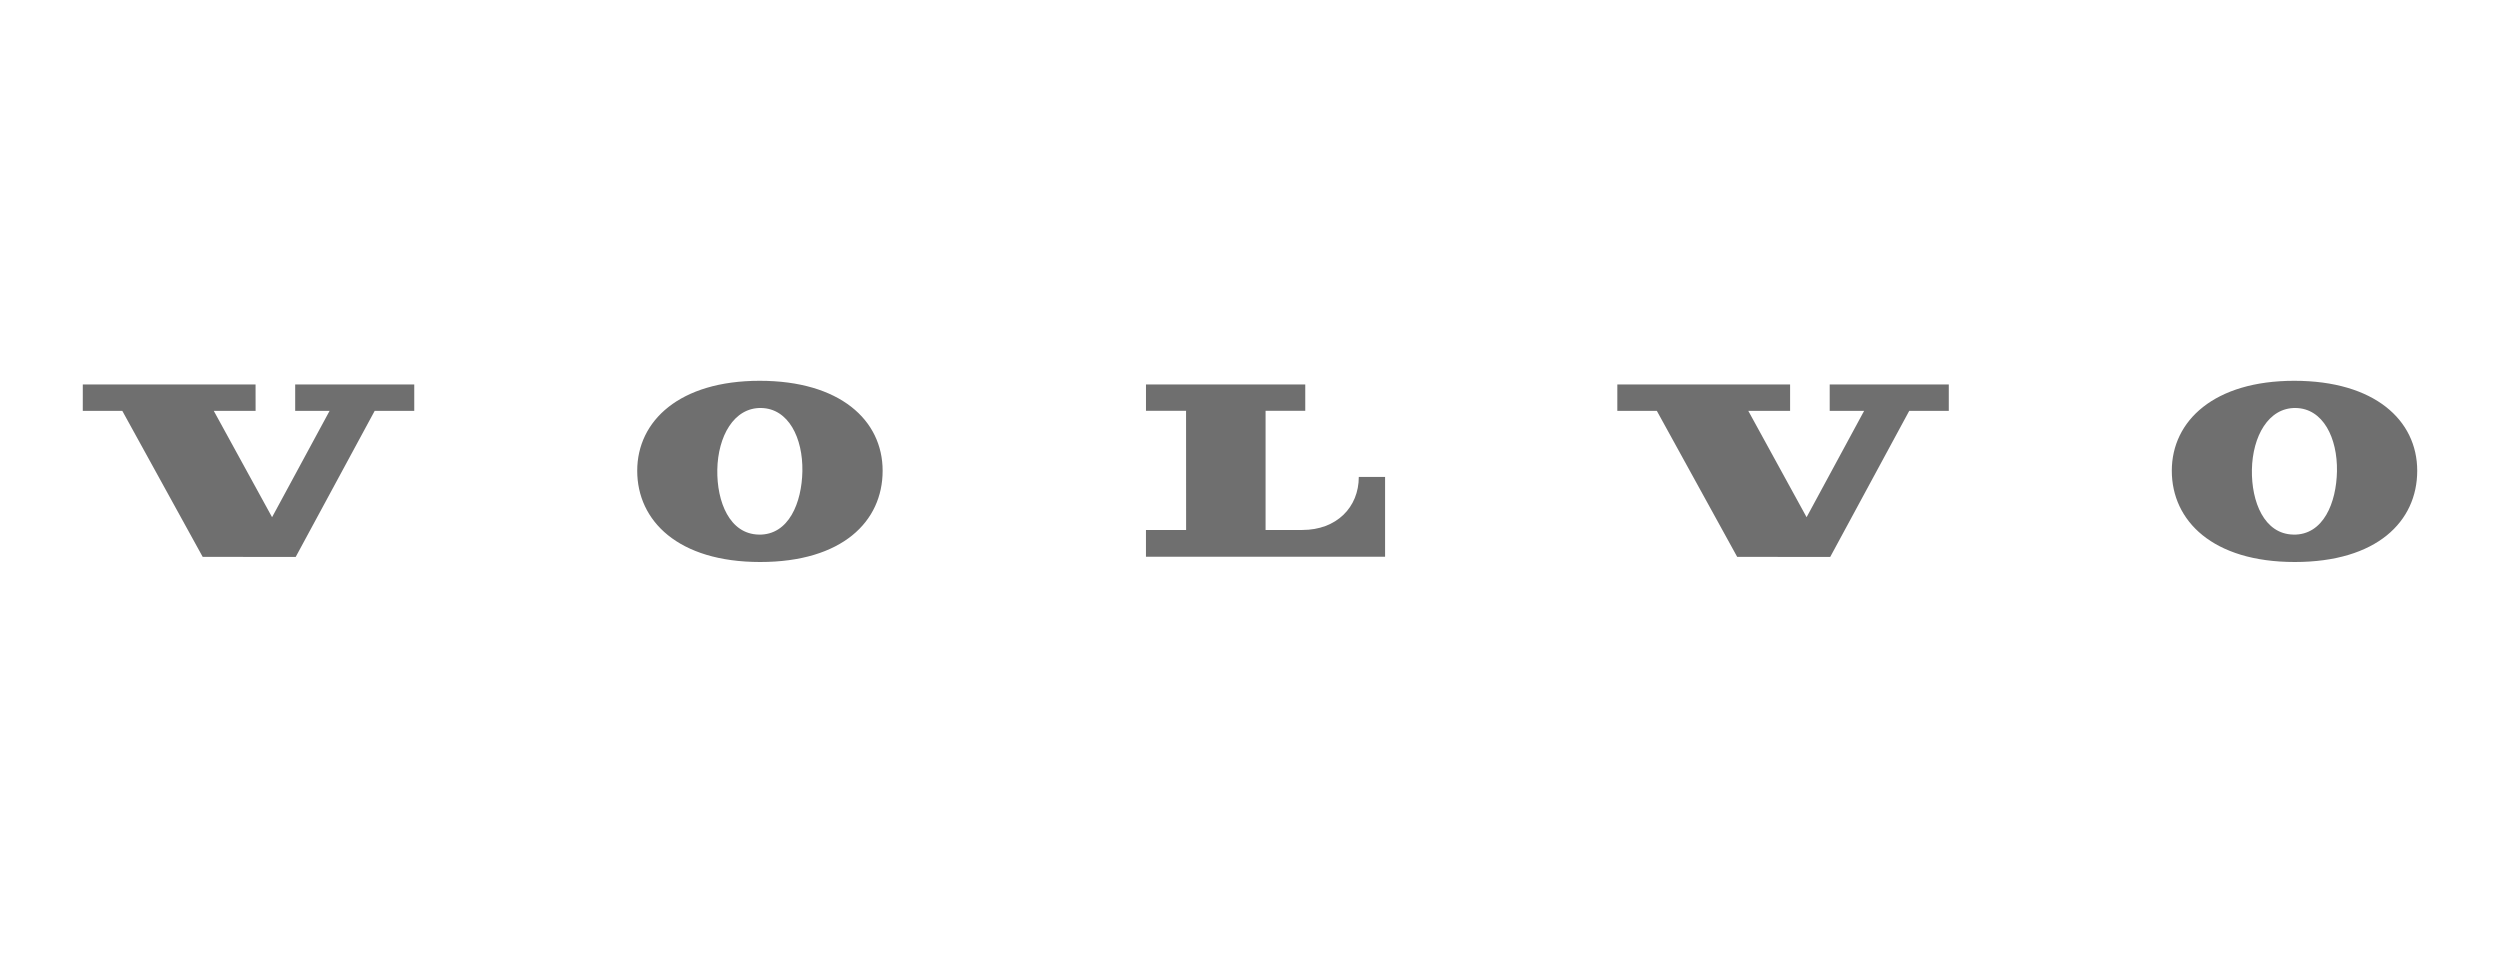 <svg width="151" height="58" viewBox="0 0 151 58" fill="none" xmlns="http://www.w3.org/2000/svg">
<g clip-path="url(#clip0_2653_1880)">
<path d="M7.388 24.818L12.242 33.635L17.86 33.639L22.63 24.818H25.021V23.22H17.829V24.818H19.906L16.433 31.239L12.913 24.818H15.438L15.436 23.22H5.001L5 24.818H7.388Z" fill="#6F6F6F"/>
<path d="M69.217 24.815V23.22H78.838V24.813H76.441V32.01H78.663C80.721 32.01 82.071 30.65 82.071 28.805H83.659V33.625H69.216V32.012H71.641L71.638 24.812H69.216L69.217 24.815Z" fill="#6F6F6F"/>
<path d="M45.886 23C41.055 23 38.488 25.41 38.488 28.434C38.488 31.458 40.959 33.945 45.914 33.945C50.868 33.945 53.311 31.501 53.311 28.434C53.311 25.367 50.718 23 45.886 23ZM45.832 32.289C44.068 32.258 43.293 30.308 43.325 28.37C43.361 26.364 44.32 24.614 45.973 24.643C47.626 24.672 48.5 26.454 48.464 28.461C48.43 30.353 47.65 32.324 45.832 32.291V32.289Z" fill="#6F6F6F"/>
<path d="M100.074 24.818L104.926 33.635L110.545 33.639L115.316 24.818H117.707V23.22H110.514V24.818H112.592L109.118 31.239L105.598 24.818H108.122V23.22H97.687L97.686 24.818H100.074Z" fill="#6F6F6F"/>
<path d="M138.574 23C133.743 23 131.177 25.41 131.177 28.434C131.177 31.458 133.648 33.945 138.603 33.945C143.557 33.945 146 31.501 146 28.434C146 25.367 143.407 23 138.574 23ZM138.521 32.289C136.757 32.258 135.981 30.308 136.015 28.37C136.051 26.364 137.01 24.614 138.663 24.643C140.316 24.672 141.188 26.454 141.153 28.461C141.12 30.353 140.339 32.324 138.521 32.291V32.289Z" fill="#6F6F6F"/>
</g>
<defs>
<clipPath id="clip0_2653_1880">
<rect width="141" height="10.945" fill="white" transform="translate(5 23)"/>
</clipPath>
</defs>
</svg>
